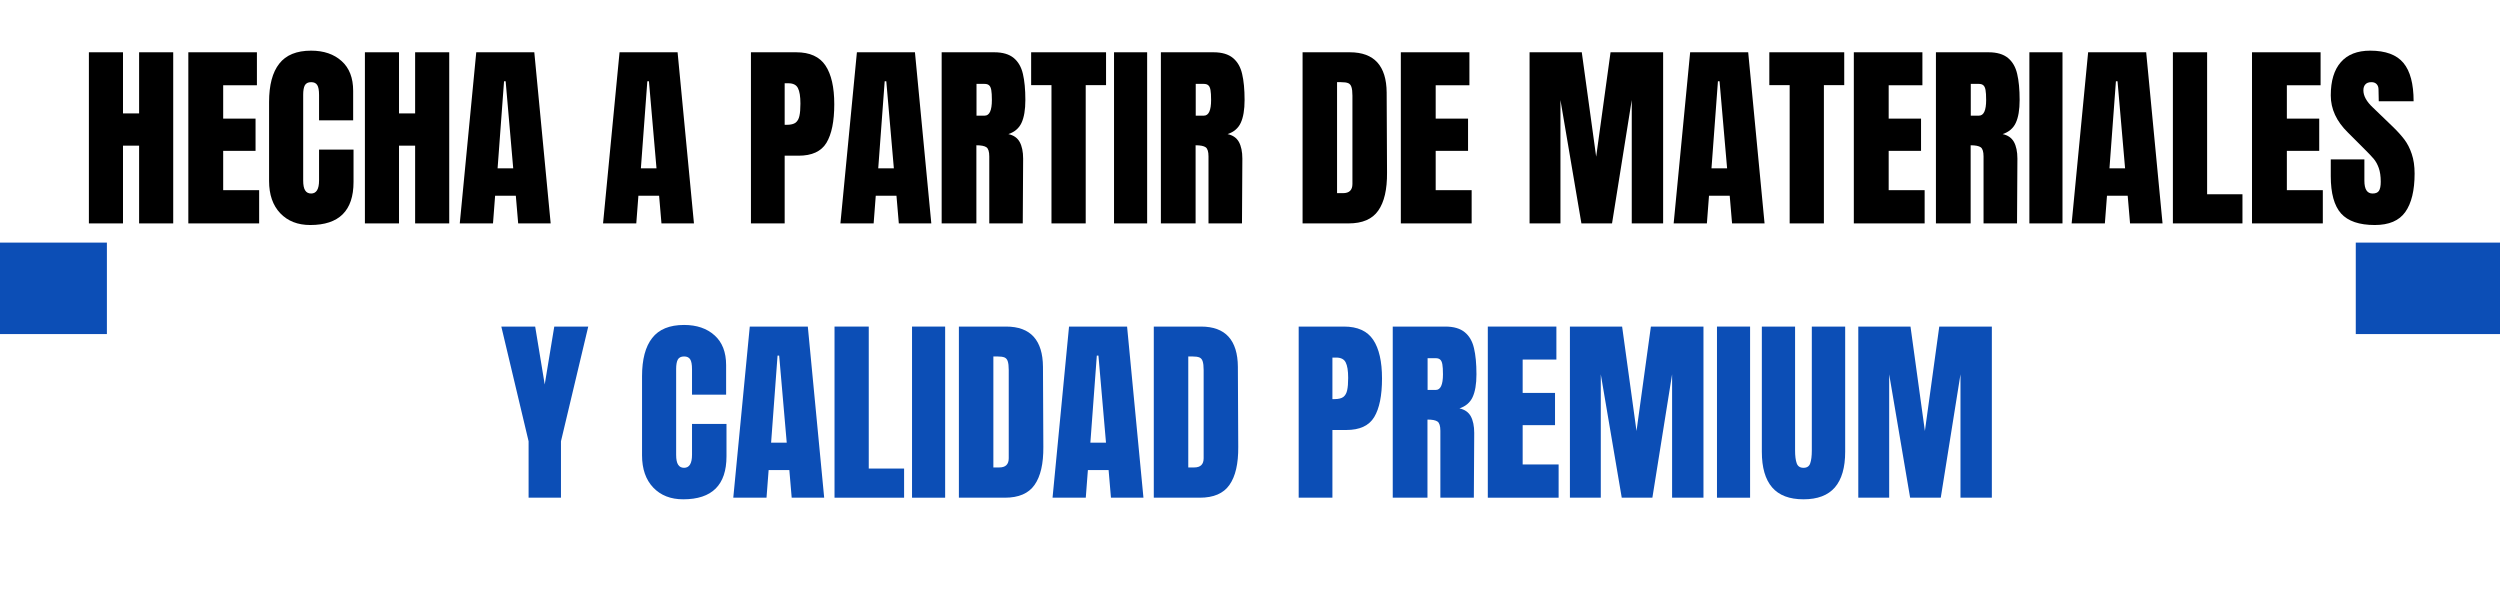 <svg xmlns="http://www.w3.org/2000/svg" xmlns:xlink="http://www.w3.org/1999/xlink" width="420" zoomAndPan="magnify" viewBox="0 0 315 75" height="100" preserveAspectRatio="xMidYMid meet" version="1.0"><defs><g/><clipPath id="69161046bf"><path d="M 0 30.566 L 13.469 30.566 L 13.469 42.09 L 0 42.09 Z M 0 30.566 " clip-rule="nonzero"/></clipPath><clipPath id="f22820a682"><path d="M 296.828 30.566 L 315 30.566 L 315 42.09 L 296.828 42.09 Z M 296.828 30.566 " clip-rule="nonzero"/></clipPath></defs><rect x="-31.5" width="378" fill="#ffffff" y="-7.5" height="90" fill-opacity="1"/><rect x="-31.5" width="378" fill="#ffffff" y="-7.5" height="90" fill-opacity="1"/><g fill="#000000" fill-opacity="1"><g transform="translate(10.247, 28.149)"><g><path d="M 0.953 0 L 0.953 -21.562 L 5.25 -21.562 L 5.25 -13.859 L 7.281 -13.859 L 7.281 -21.562 L 11.578 -21.562 L 11.578 0 L 7.281 0 L 7.281 -9.797 L 5.25 -9.797 L 5.25 0 Z M 0.953 0 "/></g></g></g><g fill="#000000" fill-opacity="1"><g transform="translate(22.777, 28.149)"><g><path d="M 0.953 0 L 0.953 -21.562 L 9.594 -21.562 L 9.594 -17.406 L 5.344 -17.406 L 5.344 -13.203 L 9.422 -13.203 L 9.422 -9.141 L 5.344 -9.141 L 5.344 -4.188 L 9.875 -4.188 L 9.875 0 Z M 0.953 0 "/></g></g></g><g fill="#000000" fill-opacity="1"><g transform="translate(33.123, 28.149)"><g><path d="M 5.969 0.203 C 4.395 0.203 3.133 -0.289 2.188 -1.281 C 1.25 -2.27 0.781 -3.625 0.781 -5.344 L 0.781 -15.297 C 0.781 -17.43 1.207 -19.039 2.062 -20.125 C 2.914 -21.219 4.254 -21.766 6.078 -21.766 C 7.672 -21.766 8.953 -21.328 9.922 -20.453 C 10.891 -19.586 11.375 -18.336 11.375 -16.703 L 11.375 -12.984 L 7.078 -12.984 L 7.078 -16.172 C 7.078 -16.785 7 -17.207 6.844 -17.438 C 6.695 -17.676 6.441 -17.797 6.078 -17.797 C 5.691 -17.797 5.426 -17.66 5.281 -17.391 C 5.145 -17.129 5.078 -16.738 5.078 -16.219 L 5.078 -5.406 C 5.078 -4.832 5.16 -4.414 5.328 -4.156 C 5.492 -3.895 5.742 -3.766 6.078 -3.766 C 6.742 -3.766 7.078 -4.312 7.078 -5.406 L 7.078 -9.297 L 11.422 -9.297 L 11.422 -5.219 C 11.422 -1.602 9.602 0.203 5.969 0.203 Z M 5.969 0.203 "/></g></g></g><g fill="#000000" fill-opacity="1"><g transform="translate(45.025, 28.149)"><g><path d="M 0.953 0 L 0.953 -21.562 L 5.25 -21.562 L 5.25 -13.859 L 7.281 -13.859 L 7.281 -21.562 L 11.578 -21.562 L 11.578 0 L 7.281 0 L 7.281 -9.797 L 5.25 -9.797 L 5.25 0 Z M 0.953 0 "/></g></g></g><g fill="#000000" fill-opacity="1"><g transform="translate(57.556, 28.149)"><g><path d="M 0.375 0 L 2.453 -21.562 L 9.766 -21.562 L 11.828 0 L 7.734 0 L 7.438 -3.484 L 4.828 -3.484 L 4.562 0 Z M 5.141 -6.938 L 7.109 -6.938 L 6.156 -17.906 L 5.953 -17.906 Z M 5.141 -6.938 "/></g></g></g><g fill="#000000" fill-opacity="1"><g transform="translate(69.734, 28.149)"><g/></g></g><g fill="#000000" fill-opacity="1"><g transform="translate(75.61, 28.149)"><g><path d="M 0.375 0 L 2.453 -21.562 L 9.766 -21.562 L 11.828 0 L 7.734 0 L 7.438 -3.484 L 4.828 -3.484 L 4.562 0 Z M 5.141 -6.938 L 7.109 -6.938 L 6.156 -17.906 L 5.953 -17.906 Z M 5.141 -6.938 "/></g></g></g><g fill="#000000" fill-opacity="1"><g transform="translate(87.789, 28.149)"><g/></g></g><g fill="#000000" fill-opacity="1"><g transform="translate(93.665, 28.149)"><g><path d="M 0.953 -21.562 L 6.656 -21.562 C 8.375 -21.562 9.602 -21.004 10.344 -19.891 C 11.082 -18.785 11.453 -17.16 11.453 -15.016 C 11.453 -12.867 11.125 -11.25 10.469 -10.156 C 9.812 -9.07 8.641 -8.531 6.953 -8.531 L 5.203 -8.531 L 5.203 0 L 0.953 0 Z M 5.453 -12.422 C 5.973 -12.422 6.352 -12.516 6.594 -12.703 C 6.832 -12.898 6.988 -13.18 7.062 -13.547 C 7.145 -13.91 7.188 -14.426 7.188 -15.094 C 7.188 -16 7.082 -16.648 6.875 -17.047 C 6.676 -17.453 6.273 -17.656 5.672 -17.656 L 5.203 -17.656 L 5.203 -12.422 Z M 5.453 -12.422 "/></g></g></g><g fill="#000000" fill-opacity="1"><g transform="translate(105.517, 28.149)"><g><path d="M 0.375 0 L 2.453 -21.562 L 9.766 -21.562 L 11.828 0 L 7.734 0 L 7.438 -3.484 L 4.828 -3.484 L 4.562 0 Z M 5.141 -6.938 L 7.109 -6.938 L 6.156 -17.906 L 5.953 -17.906 Z M 5.141 -6.938 "/></g></g></g><g fill="#000000" fill-opacity="1"><g transform="translate(117.696, 28.149)"><g><path d="M 0.953 -21.562 L 7.578 -21.562 C 8.641 -21.562 9.457 -21.32 10.031 -20.844 C 10.602 -20.375 10.988 -19.707 11.188 -18.844 C 11.395 -17.977 11.5 -16.879 11.5 -15.547 C 11.5 -14.316 11.336 -13.359 11.016 -12.672 C 10.703 -11.992 10.148 -11.52 9.359 -11.25 C 10.016 -11.113 10.488 -10.785 10.781 -10.266 C 11.07 -9.742 11.219 -9.039 11.219 -8.156 L 11.172 0 L 6.953 0 L 6.953 -8.438 C 6.953 -9.039 6.832 -9.426 6.594 -9.594 C 6.363 -9.758 5.941 -9.844 5.328 -9.844 L 5.328 0 L 0.953 0 Z M 6.375 -13.578 C 6.977 -13.578 7.281 -14.234 7.281 -15.547 C 7.281 -16.109 7.254 -16.531 7.203 -16.812 C 7.148 -17.102 7.055 -17.301 6.922 -17.406 C 6.797 -17.52 6.609 -17.578 6.359 -17.578 L 5.344 -17.578 L 5.344 -13.578 Z M 6.375 -13.578 "/></g></g></g><g fill="#000000" fill-opacity="1"><g transform="translate(129.674, 28.149)"><g><path d="M 2.812 0 L 2.812 -17.422 L 0.25 -17.422 L 0.25 -21.562 L 9.688 -21.562 L 9.688 -17.422 L 7.125 -17.422 L 7.125 0 Z M 2.812 0 "/></g></g></g><g fill="#000000" fill-opacity="1"><g transform="translate(139.618, 28.149)"><g><path d="M 0.75 0 L 0.75 -21.562 L 4.922 -21.562 L 4.922 0 Z M 0.75 0 "/></g></g></g><g fill="#000000" fill-opacity="1"><g transform="translate(145.318, 28.149)"><g><path d="M 0.953 -21.562 L 7.578 -21.562 C 8.641 -21.562 9.457 -21.32 10.031 -20.844 C 10.602 -20.375 10.988 -19.707 11.188 -18.844 C 11.395 -17.977 11.5 -16.879 11.5 -15.547 C 11.5 -14.316 11.336 -13.359 11.016 -12.672 C 10.703 -11.992 10.148 -11.52 9.359 -11.25 C 10.016 -11.113 10.488 -10.785 10.781 -10.266 C 11.07 -9.742 11.219 -9.039 11.219 -8.156 L 11.172 0 L 6.953 0 L 6.953 -8.438 C 6.953 -9.039 6.832 -9.426 6.594 -9.594 C 6.363 -9.758 5.941 -9.844 5.328 -9.844 L 5.328 0 L 0.953 0 Z M 6.375 -13.578 C 6.977 -13.578 7.281 -14.234 7.281 -15.547 C 7.281 -16.109 7.254 -16.531 7.203 -16.812 C 7.148 -17.102 7.055 -17.301 6.922 -17.406 C 6.797 -17.52 6.609 -17.578 6.359 -17.578 L 5.344 -17.578 L 5.344 -13.578 Z M 6.375 -13.578 "/></g></g></g><g fill="#000000" fill-opacity="1"><g transform="translate(157.296, 28.149)"><g/></g></g><g fill="#000000" fill-opacity="1"><g transform="translate(163.172, 28.149)"><g><path d="M 0.953 -21.562 L 6.906 -21.562 C 8.445 -21.562 9.602 -21.133 10.375 -20.281 C 11.145 -19.426 11.535 -18.164 11.547 -16.5 L 11.594 -6.406 C 11.613 -4.281 11.242 -2.68 10.484 -1.609 C 9.734 -0.535 8.488 0 6.75 0 L 0.953 0 Z M 6.047 -3.812 C 6.836 -3.812 7.234 -4.195 7.234 -4.969 L 7.234 -16.094 C 7.234 -16.582 7.191 -16.945 7.109 -17.188 C 7.035 -17.426 6.898 -17.586 6.703 -17.672 C 6.504 -17.754 6.195 -17.797 5.781 -17.797 L 5.297 -17.797 L 5.297 -3.812 Z M 6.047 -3.812 "/></g></g></g><g fill="#000000" fill-opacity="1"><g transform="translate(175.552, 28.149)"><g><path d="M 0.953 0 L 0.953 -21.562 L 9.594 -21.562 L 9.594 -17.406 L 5.344 -17.406 L 5.344 -13.203 L 9.422 -13.203 L 9.422 -9.141 L 5.344 -9.141 L 5.344 -4.188 L 9.875 -4.188 L 9.875 0 Z M 0.953 0 "/></g></g></g><g fill="#000000" fill-opacity="1"><g transform="translate(185.897, 28.149)"><g/></g></g><g fill="#000000" fill-opacity="1"><g transform="translate(191.773, 28.149)"><g><path d="M 0.953 0 L 0.953 -21.562 L 7.531 -21.562 L 9.344 -8.406 L 11.156 -21.562 L 17.781 -21.562 L 17.781 0 L 13.828 0 L 13.828 -15.547 L 11.344 0 L 7.484 0 L 4.844 -15.547 L 4.844 0 Z M 0.953 0 "/></g></g></g><g fill="#000000" fill-opacity="1"><g transform="translate(210.506, 28.149)"><g><path d="M 0.375 0 L 2.453 -21.562 L 9.766 -21.562 L 11.828 0 L 7.734 0 L 7.438 -3.484 L 4.828 -3.484 L 4.562 0 Z M 5.141 -6.938 L 7.109 -6.938 L 6.156 -17.906 L 5.953 -17.906 Z M 5.141 -6.938 "/></g></g></g><g fill="#000000" fill-opacity="1"><g transform="translate(222.685, 28.149)"><g><path d="M 2.812 0 L 2.812 -17.422 L 0.25 -17.422 L 0.25 -21.562 L 9.688 -21.562 L 9.688 -17.422 L 7.125 -17.422 L 7.125 0 Z M 2.812 0 "/></g></g></g><g fill="#000000" fill-opacity="1"><g transform="translate(232.629, 28.149)"><g><path d="M 0.953 0 L 0.953 -21.562 L 9.594 -21.562 L 9.594 -17.406 L 5.344 -17.406 L 5.344 -13.203 L 9.422 -13.203 L 9.422 -9.141 L 5.344 -9.141 L 5.344 -4.188 L 9.875 -4.188 L 9.875 0 Z M 0.953 0 "/></g></g></g><g fill="#000000" fill-opacity="1"><g transform="translate(242.974, 28.149)"><g><path d="M 0.953 -21.562 L 7.578 -21.562 C 8.641 -21.562 9.457 -21.32 10.031 -20.844 C 10.602 -20.375 10.988 -19.707 11.188 -18.844 C 11.395 -17.977 11.5 -16.879 11.5 -15.547 C 11.5 -14.316 11.336 -13.359 11.016 -12.672 C 10.703 -11.992 10.148 -11.52 9.359 -11.25 C 10.016 -11.113 10.488 -10.785 10.781 -10.266 C 11.07 -9.742 11.219 -9.039 11.219 -8.156 L 11.172 0 L 6.953 0 L 6.953 -8.438 C 6.953 -9.039 6.832 -9.426 6.594 -9.594 C 6.363 -9.758 5.941 -9.844 5.328 -9.844 L 5.328 0 L 0.953 0 Z M 6.375 -13.578 C 6.977 -13.578 7.281 -14.234 7.281 -15.547 C 7.281 -16.109 7.254 -16.531 7.203 -16.812 C 7.148 -17.102 7.055 -17.301 6.922 -17.406 C 6.797 -17.52 6.609 -17.578 6.359 -17.578 L 5.344 -17.578 L 5.344 -13.578 Z M 6.375 -13.578 "/></g></g></g><g fill="#000000" fill-opacity="1"><g transform="translate(254.952, 28.149)"><g><path d="M 0.75 0 L 0.75 -21.562 L 4.922 -21.562 L 4.922 0 Z M 0.75 0 "/></g></g></g><g fill="#000000" fill-opacity="1"><g transform="translate(260.652, 28.149)"><g><path d="M 0.375 0 L 2.453 -21.562 L 9.766 -21.562 L 11.828 0 L 7.734 0 L 7.438 -3.484 L 4.828 -3.484 L 4.562 0 Z M 5.141 -6.938 L 7.109 -6.938 L 6.156 -17.906 L 5.953 -17.906 Z M 5.141 -6.938 "/></g></g></g><g fill="#000000" fill-opacity="1"><g transform="translate(272.831, 28.149)"><g><path d="M 0.953 0 L 0.953 -21.562 L 5.266 -21.562 L 5.266 -3.672 L 9.719 -3.672 L 9.719 0 Z M 0.953 0 "/></g></g></g><g fill="#000000" fill-opacity="1"><g transform="translate(282.8, 28.149)"><g><path d="M 0.953 0 L 0.953 -21.562 L 9.594 -21.562 L 9.594 -17.406 L 5.344 -17.406 L 5.344 -13.203 L 9.422 -13.203 L 9.422 -9.141 L 5.344 -9.141 L 5.344 -4.188 L 9.875 -4.188 L 9.875 0 Z M 0.953 0 "/></g></g></g><g fill="#000000" fill-opacity="1"><g transform="translate(293.146, 28.149)"><g><path d="M 6.078 0.203 C 4.117 0.203 2.703 -0.281 1.828 -1.25 C 0.961 -2.227 0.531 -3.797 0.531 -5.953 L 0.531 -8.062 L 4.766 -8.062 L 4.766 -5.375 C 4.766 -4.301 5.109 -3.766 5.797 -3.766 C 6.18 -3.766 6.445 -3.875 6.594 -4.094 C 6.75 -4.32 6.828 -4.707 6.828 -5.25 C 6.828 -5.945 6.742 -6.523 6.578 -6.984 C 6.41 -7.453 6.195 -7.836 5.938 -8.141 C 5.676 -8.453 5.211 -8.938 4.547 -9.594 L 2.688 -11.453 C 1.25 -12.859 0.531 -14.414 0.531 -16.125 C 0.531 -17.957 0.953 -19.352 1.797 -20.312 C 2.641 -21.281 3.875 -21.766 5.5 -21.766 C 7.438 -21.766 8.832 -21.25 9.688 -20.219 C 10.539 -19.195 10.969 -17.586 10.969 -15.391 L 6.578 -15.391 L 6.547 -16.875 C 6.547 -17.156 6.469 -17.379 6.312 -17.547 C 6.156 -17.711 5.938 -17.797 5.656 -17.797 C 5.312 -17.797 5.055 -17.703 4.891 -17.516 C 4.723 -17.336 4.641 -17.086 4.641 -16.766 C 4.641 -16.066 5.039 -15.344 5.844 -14.594 L 8.359 -12.172 C 8.941 -11.609 9.426 -11.07 9.812 -10.562 C 10.195 -10.051 10.504 -9.445 10.734 -8.75 C 10.973 -8.051 11.094 -7.227 11.094 -6.281 C 11.094 -4.156 10.703 -2.539 9.922 -1.438 C 9.148 -0.344 7.867 0.203 6.078 0.203 Z M 6.078 0.203 "/></g></g></g><g fill="#0c4eb6" fill-opacity="1"><g transform="translate(63.041, 62.71)"><g><path d="M 3.562 0 L 3.562 -7.109 L 0.125 -21.562 L 4.391 -21.562 L 5.594 -14.266 L 6.797 -21.562 L 11.078 -21.562 L 7.641 -7.109 L 7.641 0 Z M 3.562 0 "/></g></g></g><g fill="#0c4eb6" fill-opacity="1"><g transform="translate(74.24, 62.71)"><g/></g></g><g fill="#0c4eb6" fill-opacity="1"><g transform="translate(80.116, 62.71)"><g><path d="M 5.969 0.203 C 4.395 0.203 3.133 -0.289 2.188 -1.281 C 1.25 -2.27 0.781 -3.625 0.781 -5.344 L 0.781 -15.297 C 0.781 -17.43 1.207 -19.039 2.062 -20.125 C 2.914 -21.219 4.254 -21.766 6.078 -21.766 C 7.672 -21.766 8.953 -21.328 9.922 -20.453 C 10.891 -19.586 11.375 -18.336 11.375 -16.703 L 11.375 -12.984 L 7.078 -12.984 L 7.078 -16.172 C 7.078 -16.785 7 -17.207 6.844 -17.438 C 6.695 -17.676 6.441 -17.797 6.078 -17.797 C 5.691 -17.797 5.426 -17.66 5.281 -17.391 C 5.145 -17.129 5.078 -16.738 5.078 -16.219 L 5.078 -5.406 C 5.078 -4.832 5.16 -4.414 5.328 -4.156 C 5.492 -3.895 5.742 -3.766 6.078 -3.766 C 6.742 -3.766 7.078 -4.312 7.078 -5.406 L 7.078 -9.297 L 11.422 -9.297 L 11.422 -5.219 C 11.422 -1.602 9.602 0.203 5.969 0.203 Z M 5.969 0.203 "/></g></g></g><g fill="#0c4eb6" fill-opacity="1"><g transform="translate(92.019, 62.71)"><g><path d="M 0.375 0 L 2.453 -21.562 L 9.766 -21.562 L 11.828 0 L 7.734 0 L 7.438 -3.484 L 4.828 -3.484 L 4.562 0 Z M 5.141 -6.938 L 7.109 -6.938 L 6.156 -17.906 L 5.953 -17.906 Z M 5.141 -6.938 "/></g></g></g><g fill="#0c4eb6" fill-opacity="1"><g transform="translate(104.197, 62.71)"><g><path d="M 0.953 0 L 0.953 -21.562 L 5.266 -21.562 L 5.266 -3.672 L 9.719 -3.672 L 9.719 0 Z M 0.953 0 "/></g></g></g><g fill="#0c4eb6" fill-opacity="1"><g transform="translate(114.166, 62.71)"><g><path d="M 0.75 0 L 0.75 -21.562 L 4.922 -21.562 L 4.922 0 Z M 0.75 0 "/></g></g></g><g fill="#0c4eb6" fill-opacity="1"><g transform="translate(119.867, 62.71)"><g><path d="M 0.953 -21.562 L 6.906 -21.562 C 8.445 -21.562 9.602 -21.133 10.375 -20.281 C 11.145 -19.426 11.535 -18.164 11.547 -16.5 L 11.594 -6.406 C 11.613 -4.281 11.242 -2.68 10.484 -1.609 C 9.734 -0.535 8.488 0 6.75 0 L 0.953 0 Z M 6.047 -3.812 C 6.836 -3.812 7.234 -4.195 7.234 -4.969 L 7.234 -16.094 C 7.234 -16.582 7.191 -16.945 7.109 -17.188 C 7.035 -17.426 6.898 -17.586 6.703 -17.672 C 6.504 -17.754 6.195 -17.797 5.781 -17.797 L 5.297 -17.797 L 5.297 -3.812 Z M 6.047 -3.812 "/></g></g></g><g fill="#0c4eb6" fill-opacity="1"><g transform="translate(132.246, 62.71)"><g><path d="M 0.375 0 L 2.453 -21.562 L 9.766 -21.562 L 11.828 0 L 7.734 0 L 7.438 -3.484 L 4.828 -3.484 L 4.562 0 Z M 5.141 -6.938 L 7.109 -6.938 L 6.156 -17.906 L 5.953 -17.906 Z M 5.141 -6.938 "/></g></g></g><g fill="#0c4eb6" fill-opacity="1"><g transform="translate(144.425, 62.71)"><g><path d="M 0.953 -21.562 L 6.906 -21.562 C 8.445 -21.562 9.602 -21.133 10.375 -20.281 C 11.145 -19.426 11.535 -18.164 11.547 -16.5 L 11.594 -6.406 C 11.613 -4.281 11.242 -2.68 10.484 -1.609 C 9.734 -0.535 8.488 0 6.75 0 L 0.953 0 Z M 6.047 -3.812 C 6.836 -3.812 7.234 -4.195 7.234 -4.969 L 7.234 -16.094 C 7.234 -16.582 7.191 -16.945 7.109 -17.188 C 7.035 -17.426 6.898 -17.586 6.703 -17.672 C 6.504 -17.754 6.195 -17.797 5.781 -17.797 L 5.297 -17.797 L 5.297 -3.812 Z M 6.047 -3.812 "/></g></g></g><g fill="#0c4eb6" fill-opacity="1"><g transform="translate(156.805, 62.71)"><g/></g></g><g fill="#0c4eb6" fill-opacity="1"><g transform="translate(162.681, 62.71)"><g><path d="M 0.953 -21.562 L 6.656 -21.562 C 8.375 -21.562 9.602 -21.004 10.344 -19.891 C 11.082 -18.785 11.453 -17.16 11.453 -15.016 C 11.453 -12.867 11.125 -11.25 10.469 -10.156 C 9.812 -9.07 8.641 -8.531 6.953 -8.531 L 5.203 -8.531 L 5.203 0 L 0.953 0 Z M 5.453 -12.422 C 5.973 -12.422 6.352 -12.516 6.594 -12.703 C 6.832 -12.898 6.988 -13.18 7.062 -13.547 C 7.145 -13.91 7.188 -14.426 7.188 -15.094 C 7.188 -16 7.082 -16.648 6.875 -17.047 C 6.676 -17.453 6.273 -17.656 5.672 -17.656 L 5.203 -17.656 L 5.203 -12.422 Z M 5.453 -12.422 "/></g></g></g><g fill="#0c4eb6" fill-opacity="1"><g transform="translate(174.533, 62.71)"><g><path d="M 0.953 -21.562 L 7.578 -21.562 C 8.641 -21.562 9.457 -21.32 10.031 -20.844 C 10.602 -20.375 10.988 -19.707 11.188 -18.844 C 11.395 -17.977 11.5 -16.879 11.5 -15.547 C 11.5 -14.316 11.336 -13.359 11.016 -12.672 C 10.703 -11.992 10.148 -11.52 9.359 -11.25 C 10.016 -11.113 10.488 -10.785 10.781 -10.266 C 11.07 -9.742 11.219 -9.039 11.219 -8.156 L 11.172 0 L 6.953 0 L 6.953 -8.438 C 6.953 -9.039 6.832 -9.426 6.594 -9.594 C 6.363 -9.758 5.941 -9.844 5.328 -9.844 L 5.328 0 L 0.953 0 Z M 6.375 -13.578 C 6.977 -13.578 7.281 -14.234 7.281 -15.547 C 7.281 -16.109 7.254 -16.531 7.203 -16.812 C 7.148 -17.102 7.055 -17.301 6.922 -17.406 C 6.797 -17.52 6.609 -17.578 6.359 -17.578 L 5.344 -17.578 L 5.344 -13.578 Z M 6.375 -13.578 "/></g></g></g><g fill="#0c4eb6" fill-opacity="1"><g transform="translate(186.511, 62.71)"><g><path d="M 0.953 0 L 0.953 -21.562 L 9.594 -21.562 L 9.594 -17.406 L 5.344 -17.406 L 5.344 -13.203 L 9.422 -13.203 L 9.422 -9.141 L 5.344 -9.141 L 5.344 -4.188 L 9.875 -4.188 L 9.875 0 Z M 0.953 0 "/></g></g></g><g fill="#0c4eb6" fill-opacity="1"><g transform="translate(196.856, 62.71)"><g><path d="M 0.953 0 L 0.953 -21.562 L 7.531 -21.562 L 9.344 -8.406 L 11.156 -21.562 L 17.781 -21.562 L 17.781 0 L 13.828 0 L 13.828 -15.547 L 11.344 0 L 7.484 0 L 4.844 -15.547 L 4.844 0 Z M 0.953 0 "/></g></g></g><g fill="#0c4eb6" fill-opacity="1"><g transform="translate(215.589, 62.71)"><g><path d="M 0.75 0 L 0.75 -21.562 L 4.922 -21.562 L 4.922 0 Z M 0.75 0 "/></g></g></g><g fill="#0c4eb6" fill-opacity="1"><g transform="translate(221.289, 62.71)"><g><path d="M 5.953 0.203 C 4.18 0.203 2.863 -0.297 2 -1.297 C 1.133 -2.305 0.703 -3.801 0.703 -5.781 L 0.703 -21.562 L 4.891 -21.562 L 4.891 -5.953 C 4.891 -5.266 4.957 -4.727 5.094 -4.344 C 5.227 -3.957 5.516 -3.766 5.953 -3.766 C 6.391 -3.766 6.672 -3.953 6.797 -4.328 C 6.93 -4.703 7 -5.242 7 -5.953 L 7 -21.562 L 11.203 -21.562 L 11.203 -5.781 C 11.203 -3.801 10.77 -2.305 9.906 -1.297 C 9.039 -0.297 7.723 0.203 5.953 0.203 Z M 5.953 0.203 "/></g></g></g><g fill="#0c4eb6" fill-opacity="1"><g transform="translate(233.192, 62.71)"><g><path d="M 0.953 0 L 0.953 -21.562 L 7.531 -21.562 L 9.344 -8.406 L 11.156 -21.562 L 17.781 -21.562 L 17.781 0 L 13.828 0 L 13.828 -15.547 L 11.344 0 L 7.484 0 L 4.844 -15.547 L 4.844 0 Z M 0.953 0 "/></g></g></g><g clip-path="url(#69161046bf)"><path fill="#0c4eb6" d="M -77.312 30.566 L 13.469 30.566 L 13.469 42.09 L -77.312 42.09 Z M -77.312 30.566 " fill-opacity="1" fill-rule="nonzero"/></g><g clip-path="url(#f22820a682)"><path fill="#0c4eb6" d="M 296.828 30.566 L 392.312 30.566 L 392.312 42.09 L 296.828 42.09 Z M 296.828 30.566 " fill-opacity="1" fill-rule="nonzero"/></g></svg>